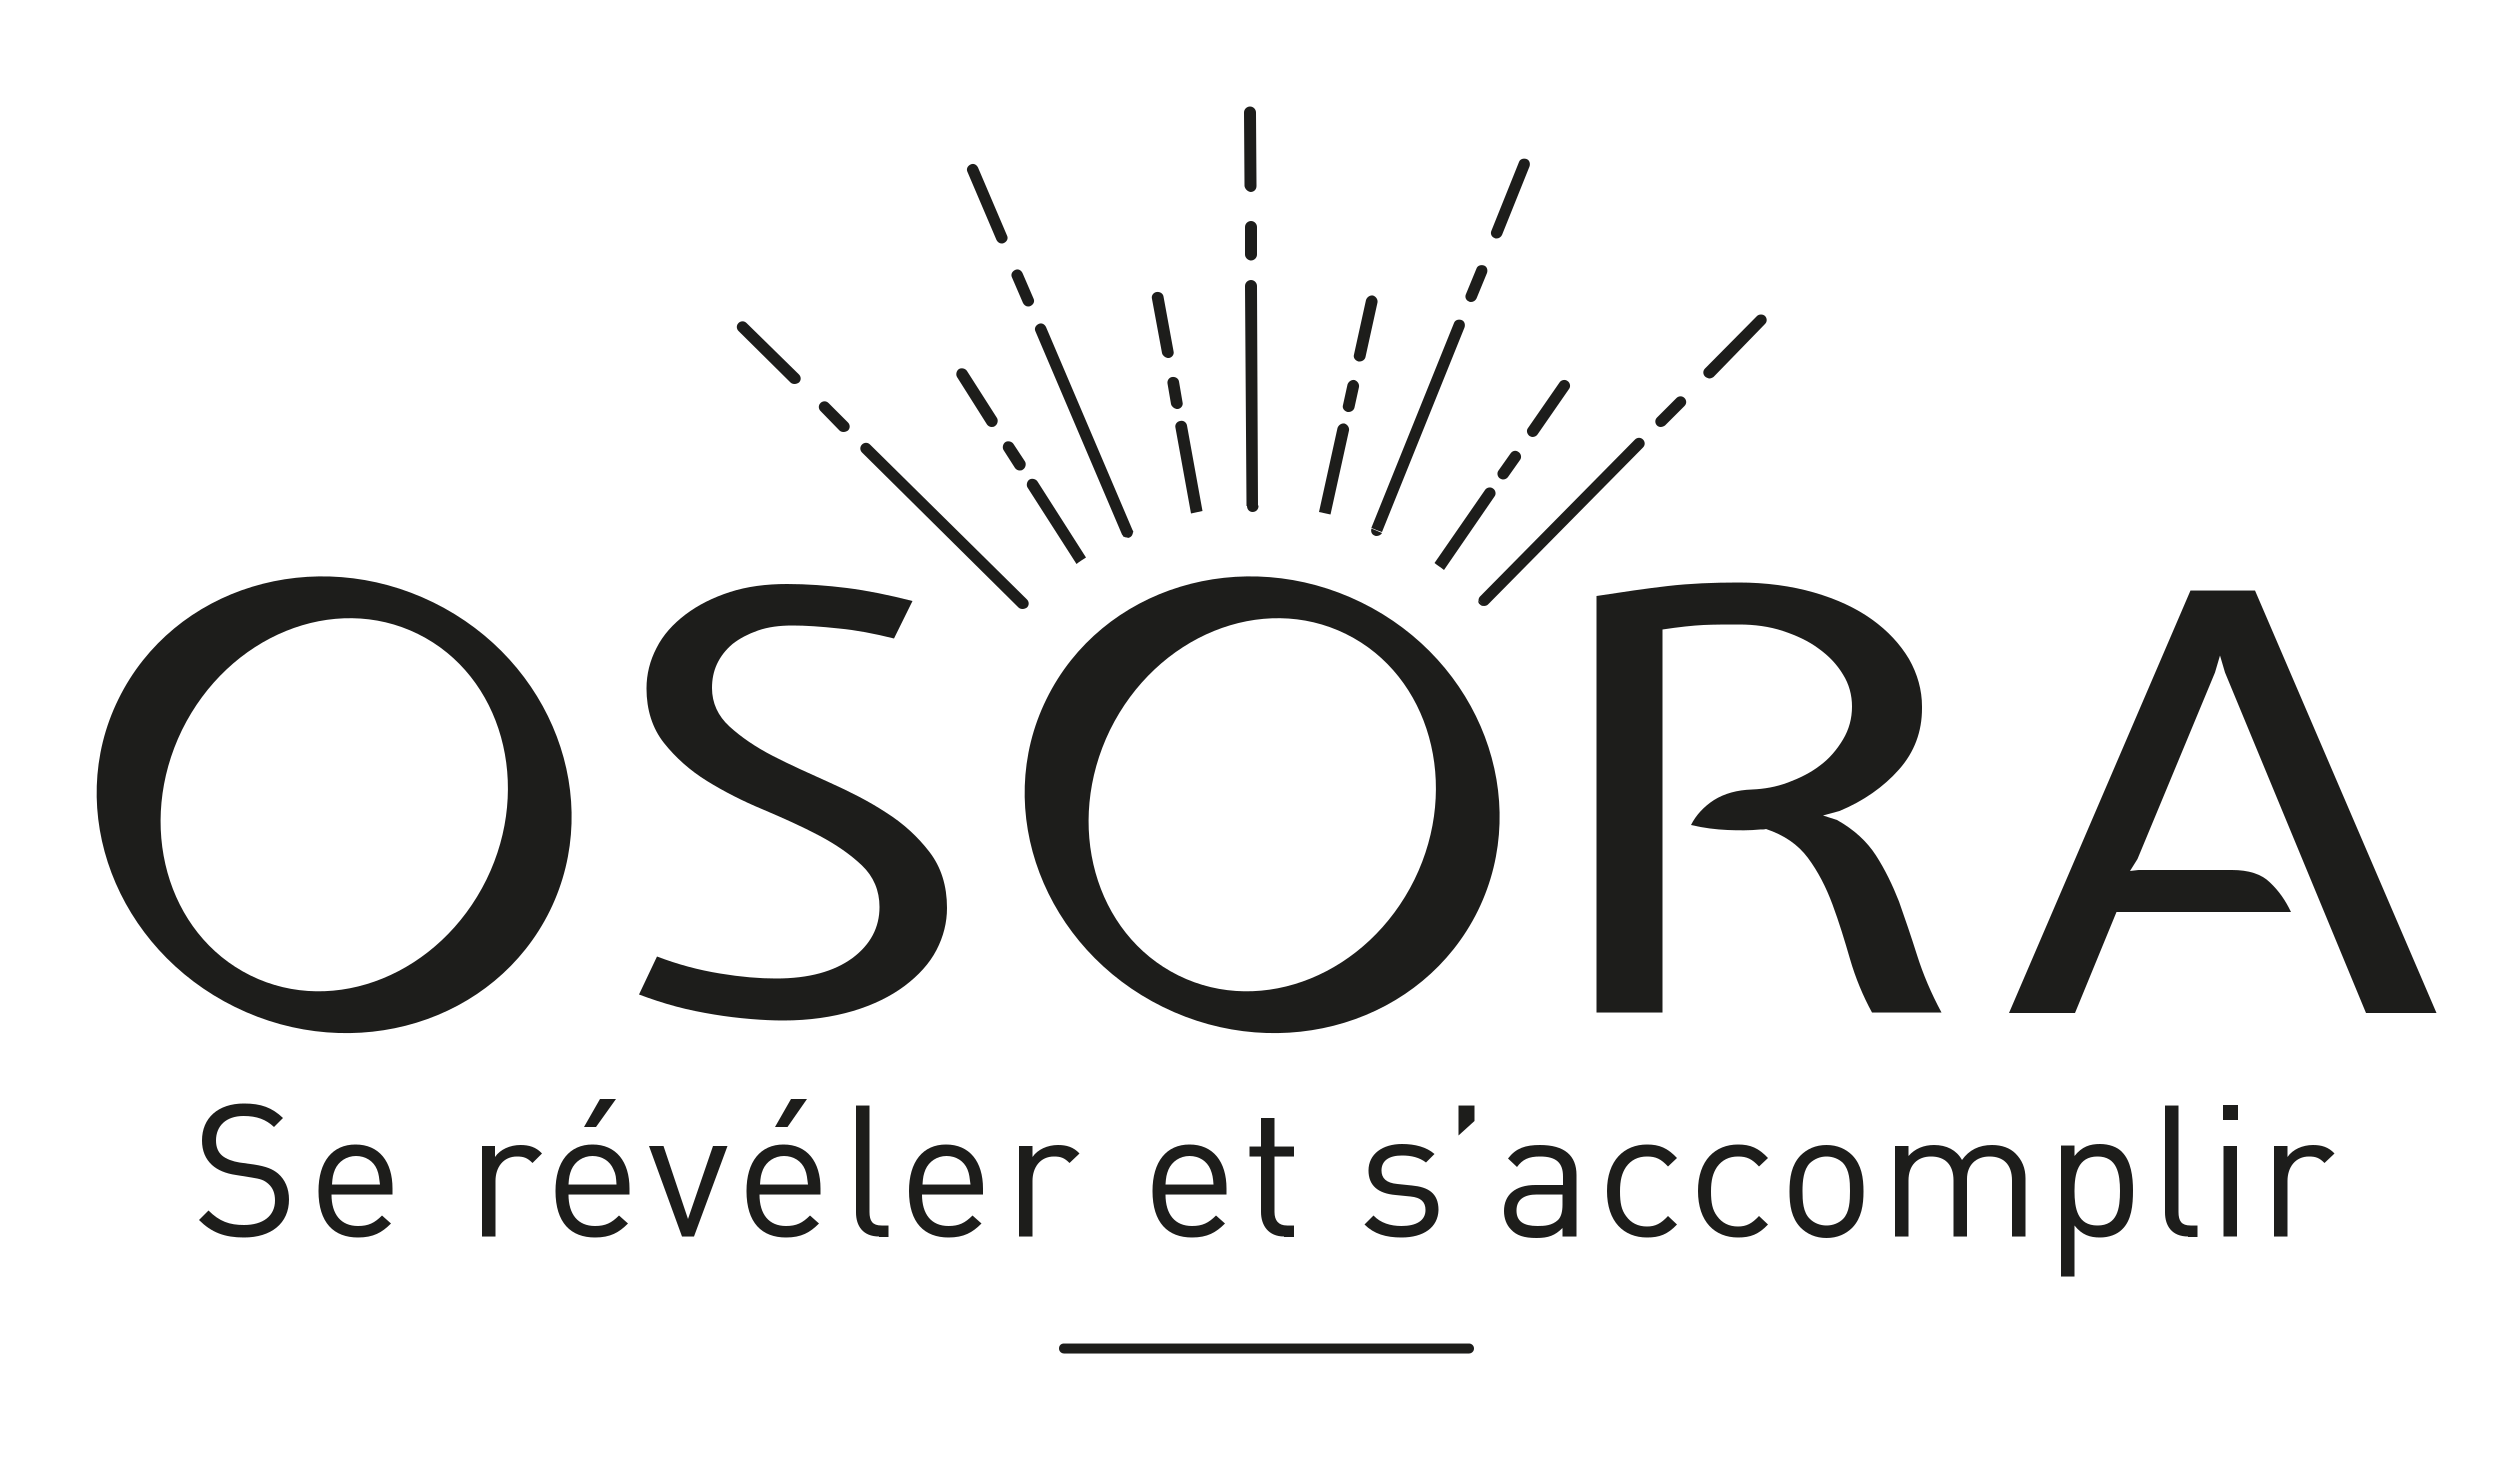 <svg xmlns="http://www.w3.org/2000/svg" xmlns:xlink="http://www.w3.org/1999/xlink" id="Calque_1" x="0px" y="0px" viewBox="0 0 500 296" style="enable-background:new 0 0 500 296;" xml:space="preserve"> <style type="text/css"> .st0{fill:#1D1D1B;} </style> <g> <path class="st0" d="M251.4,57.2c0-0.6-0.5-1.2-1.2-1.2c-0.6,0-1.2,0.5-1.2,1.2l0.3,44c0.8,0,1.5,0,2.3,0L251.4,57.2z"></path> <path class="st0" d="M250.1,38.4C250.1,38.4,250.1,38.4,250.1,38.4c0.7,0,1.2-0.5,1.2-1.2l-0.1-14.7c0-0.6-0.5-1.2-1.2-1.2 c-0.6,0-1.2,0.5-1.2,1.2l0.1,14.7C249,37.8,249.5,38.3,250.1,38.4z"></path> <path class="st0" d="M249,45.4l0,5.5c0,0.6,0.5,1.1,1.1,1.2c0,0,0,0,0.1,0c0.6,0,1.2-0.5,1.2-1.2l0-5.5c0-0.6-0.5-1.2-1.2-1.2 C249.6,44.2,249,44.7,249,45.4z"></path> <path class="st0" d="M296.7,121.2C296.7,121.2,296.7,121.2,296.7,121.2c0.4,0,0.7-0.1,0.9-0.3l31-31.4c0.5-0.5,0.4-1.2,0-1.6 c-0.5-0.5-1.2-0.4-1.6,0l-31,31.4c-0.2,0.2-0.3,0.5-0.3,0.8C296,120.5,296.3,120.9,296.7,121.2z"></path> <path class="st0" d="M341.8,75.7c0.3,0,0.6-0.1,0.9-0.3L353,64.8c0.5-0.5,0.4-1.2,0-1.6s-1.2-0.4-1.6,0L341,73.7 c-0.5,0.5-0.4,1.2,0,1.6C341.2,75.5,341.5,75.6,341.8,75.7z"></path> <path class="st0" d="M332.1,85.4c0.3,0,0.6-0.1,0.9-0.3l3.9-3.9c0.5-0.5,0.4-1.2,0-1.6c-0.5-0.5-1.2-0.4-1.6,0l-3.9,3.9 c-0.5,0.5-0.4,1.2,0,1.6C331.6,85.3,331.9,85.4,332.1,85.4z"></path> <path class="st0" d="M203.7,121.5c0.2,0.2,0.5,0.3,0.8,0.3c0.3,0,0.6-0.1,0.9-0.3c0.5-0.5,0.4-1.2,0-1.6l-31.4-31 c-0.5-0.5-1.2-0.4-1.6,0c-0.5,0.5-0.4,1.2,0,1.6L203.7,121.5z"></path> <path class="st0" d="M158.1,76.5c0.2,0.2,0.5,0.3,0.8,0.3c0.3,0,0.6-0.1,0.9-0.3c0.5-0.5,0.4-1.2,0-1.6l-10.5-10.3 c-0.5-0.5-1.2-0.4-1.6,0c-0.5,0.5-0.4,1.2,0,1.6L158.1,76.5z"></path> <path class="st0" d="M167.9,86.1c0.2,0.2,0.5,0.3,0.8,0.3c0.3,0,0.6-0.1,0.9-0.3c0.5-0.5,0.4-1.2,0-1.6l-3.9-3.9 c-0.5-0.5-1.2-0.4-1.6,0c-0.5,0.5-0.4,1.2,0,1.6L167.9,86.1z"></path> <path class="st0" d="M276.4,106.4l16.5-40.9c0.2-0.6,0-1.3-0.6-1.5c-0.6-0.2-1.3,0-1.5,0.6l-16.5,40.9c0,0,0,0,0,0.1 C275,105.9,275.7,106.2,276.4,106.4C276.4,106.5,276.4,106.5,276.4,106.4z"></path> <path class="st0" d="M298.9,47.6c0.1,0.1,0.3,0.1,0.4,0.1c0.5,0,0.9-0.3,1.1-0.7l5.5-13.7c0.2-0.6,0-1.3-0.6-1.5 c-0.6-0.2-1.3,0-1.5,0.6l-5.5,13.7C298,46.7,298.3,47.4,298.9,47.6z"></path> <path class="st0" d="M293.8,60.3c0.1,0.1,0.3,0.1,0.4,0.1c0.5,0,0.9-0.3,1.1-0.7l2.1-5.1c0.2-0.6,0-1.3-0.6-1.5 c-0.6-0.2-1.3,0-1.5,0.6l-2.1,5.1C292.9,59.4,293.2,60.1,293.8,60.3z"></path> <path class="st0" d="M226.5,106l-17.3-40.6c-0.3-0.6-0.9-0.9-1.5-0.6c-0.6,0.3-0.9,0.9-0.6,1.5l17.3,40.6c0.1,0.1,0.2,0.3,0.3,0.4 c0.6-0.3,1.3-0.6,2-0.9C226.6,106.3,226.6,106.1,226.5,106z"></path> <path class="st0" d="M199.3,48c0.2,0.4,0.6,0.7,1,0.7c0.2,0,0.3,0,0.5-0.1c0.6-0.3,0.9-0.9,0.6-1.5l-5.8-13.6 c-0.3-0.6-0.9-0.9-1.5-0.6c-0.6,0.3-0.9,0.9-0.6,1.5L199.3,48z"></path> <path class="st0" d="M204.6,60.6c0.2,0.4,0.6,0.7,1,0.7c0.2,0,0.3,0,0.5-0.1c0.6-0.3,0.9-0.9,0.6-1.5l-2.2-5.1 c-0.3-0.6-0.9-0.9-1.5-0.6c-0.6,0.3-0.9,0.9-0.6,1.5L204.6,60.6z"></path> <path class="st0" d="M269.8,86.1c0.1-0.6-0.3-1.2-0.9-1.4c-0.6-0.1-1.2,0.3-1.4,0.9l-3.7,16.8c0.8,0.2,1.5,0.3,2.3,0.5L269.8,86.1z "></path> <path class="st0" d="M271.7,72.3c0.1,0,0.1,0,0.2,0c0.6,0,1.1-0.4,1.2-0.9l2.4-10.9c0.1-0.6-0.3-1.2-0.9-1.4 c-0.6-0.1-1.2,0.3-1.4,0.9l-2.4,10.9C270.6,71.5,271,72.1,271.7,72.3z"></path> <path class="st0" d="M269.5,82.4c0.1,0,0.1,0,0.2,0c0.6,0,1.1-0.4,1.2-0.9l0.9-4.1c0.1-0.6-0.3-1.2-0.9-1.4 c-0.6-0.1-1.2,0.3-1.4,0.9l-0.9,4.1C268.4,81.6,268.8,82.2,269.5,82.4z"></path> <path class="st0" d="M207.5,96.3c-0.3-0.5-1.1-0.7-1.6-0.4c-0.5,0.3-0.7,1.1-0.4,1.6l9.8,15.3c0.6-0.5,1.3-0.9,1.9-1.3L207.5,96.3z "></path> <path class="st0" d="M197.4,84.9c0.2,0.3,0.6,0.5,0.9,0.5c0.2,0,0.5,0,0.7-0.2c0.5-0.3,0.7-1.1,0.4-1.6l-6-9.4 c-0.3-0.5-1.1-0.7-1.6-0.4c-0.5,0.3-0.7,1.1-0.4,1.6L197.4,84.9z"></path> <path class="st0" d="M203,93.6c0.2,0.3,0.6,0.5,0.9,0.5c0.2,0,0.5,0,0.7-0.2c0.5-0.3,0.7-1.1,0.4-1.6l-2.3-3.5 c-0.3-0.5-1.1-0.7-1.6-0.4c-0.5,0.3-0.7,1.1-0.4,1.6L203,93.6z"></path> <path class="st0" d="M298.9,99.3c0.4-0.5,0.2-1.3-0.3-1.6c-0.5-0.4-1.3-0.2-1.6,0.3l-10.1,14.6c0.6,0.5,1.3,0.9,1.9,1.4L298.9,99.3 z"></path> <path class="st0" d="M305.9,87.2c0.2,0.1,0.4,0.2,0.6,0.2c0.4,0,0.8-0.2,1-0.5l6.3-9.1c0.4-0.5,0.2-1.3-0.3-1.6 c-0.5-0.4-1.3-0.2-1.6,0.3l-6.3,9.1C305.2,86.1,305.4,86.8,305.9,87.2z"></path> <path class="st0" d="M302.1,90.7l-2.4,3.4c-0.4,0.5-0.2,1.3,0.3,1.6c0.2,0.1,0.4,0.2,0.6,0.2c0.4,0,0.8-0.2,1-0.5L304,92 c0.4-0.5,0.2-1.3-0.3-1.6C303.2,90,302.5,90.1,302.1,90.7z"></path> <path class="st0" d="M237.4,85.1c-0.1-0.6-0.7-1.1-1.4-0.9c-0.6,0.1-1.1,0.7-0.9,1.4l3.1,17.1c0.8-0.2,1.5-0.3,2.3-0.5L237.4,85.1z "></path> <path class="st0" d="M232.4,70.6c0.1,0.5,0.6,0.9,1.1,1c0.1,0,0.2,0,0.3,0c0.6-0.1,1.1-0.7,0.9-1.4l-2-10.9c-0.1-0.6-0.7-1-1.4-0.9 c-0.6,0.1-1.1,0.7-0.9,1.4L232.4,70.6z"></path> <path class="st0" d="M233.5,76.7l0.7,4.1c0.1,0.5,0.6,0.9,1.1,1c0.1,0,0.2,0,0.3,0c0.6-0.1,1.1-0.7,0.9-1.4l-0.7-4.1 c-0.1-0.6-0.7-1-1.4-0.9C233.8,75.5,233.4,76.1,233.5,76.7z"></path> <path class="st0" d="M250.5,102.4C250.5,102.4,250.5,102.4,250.5,102.4c0.7,0,1.2-0.5,1.2-1.2l0-0.1c-0.8,0-1.6,0-2.3,0l0,0.1 C249.4,101.9,249.9,102.4,250.5,102.4z"></path> <path class="st0" d="M296,120.9c0.2,0.2,0.4,0.3,0.7,0.3c-0.3-0.4-0.7-0.8-1-1.1C295.6,120.4,295.7,120.7,296,120.9z"></path> <path class="st0" d="M274.9,107.1c0.1,0.1,0.3,0.1,0.4,0.1c0.4,0,0.9-0.2,1.1-0.6c-0.7-0.3-1.4-0.6-2.1-0.9 C274.1,106.2,274.3,106.9,274.9,107.1z"></path> <path class="st0" d="M225.9,107.5c0.5-0.2,0.7-0.7,0.7-1.2c-0.7,0.3-1.3,0.6-2,0.9c0.2,0.2,0.5,0.3,0.8,0.3 C225.6,107.6,225.7,107.6,225.9,107.5z"></path> </g> <g> <g> <path class="st0" d="M48.8,247.5c-3.9,0-6.5-1-9-3.5l1.9-1.9c2.2,2.2,4.2,2.9,7.1,2.9c3.8,0,6.2-1.8,6.2-4.9 c0-1.4-0.4-2.5-1.3-3.3s-1.5-1-3.4-1.3l-3.1-0.5c-2.1-0.3-3.7-1-4.8-2c-1.3-1.2-2-2.8-2-4.9c0-4.5,3.2-7.4,8.4-7.4 c3.4,0,5.6,0.8,7.8,2.9l-1.8,1.8c-1.6-1.5-3.4-2.2-6.1-2.2c-3.5,0-5.5,2-5.5,4.9c0,1.3,0.4,2.3,1.2,3c0.8,0.7,2.2,1.2,3.5,1.4 l2.9,0.4c2.5,0.4,3.7,0.9,4.8,1.8c1.4,1.2,2.2,3,2.2,5.2C57.8,244.7,54.2,247.5,48.8,247.5z"></path> <path class="st0" d="M66.3,238.9c0,4,1.9,6.3,5.3,6.3c2.1,0,3.3-0.6,4.8-2.1l1.8,1.6c-1.8,1.8-3.5,2.8-6.6,2.8 c-4.8,0-7.9-2.9-7.9-9.3c0-5.9,2.8-9.3,7.4-9.3c4.7,0,7.4,3.4,7.4,8.8v1.2H66.3z M75.4,233.9c-0.7-1.7-2.3-2.7-4.2-2.7 c-1.9,0-3.5,1.1-4.2,2.7c-0.4,1-0.5,1.5-0.6,3h9.6C75.8,235.5,75.8,234.9,75.4,233.9z"></path> <path class="st0" d="M106.5,232.6c-1-1-1.7-1.3-3.1-1.3c-2.7,0-4.3,2.1-4.3,4.9v11.1h-2.7v-18.1H99v2.2c1-1.5,3-2.4,5.1-2.4 c1.7,0,3.1,0.4,4.3,1.7L106.5,232.6z"></path> <path class="st0" d="M113.7,238.9c0,4,1.9,6.3,5.3,6.3c2.1,0,3.3-0.6,4.8-2.1l1.8,1.6c-1.8,1.8-3.5,2.8-6.6,2.8 c-4.8,0-7.9-2.9-7.9-9.3c0-5.9,2.8-9.3,7.4-9.3c4.7,0,7.4,3.4,7.4,8.8v1.2H113.7z M122.7,233.9c-0.7-1.7-2.3-2.7-4.2-2.7 c-1.9,0-3.5,1.1-4.2,2.7c-0.4,1-0.5,1.5-0.6,3h9.6C123.2,235.5,123.2,234.9,122.7,233.9z M119.2,225.4h-2.4l3.2-5.6h3.2 L119.2,225.4z"></path> <path class="st0" d="M138.8,247.3h-2.4l-6.6-18.1h2.9l4.9,14.6l5-14.6h2.9L138.8,247.3z"></path> <path class="st0" d="M151.9,238.9c0,4,1.9,6.3,5.3,6.3c2.1,0,3.3-0.6,4.8-2.1l1.8,1.6c-1.8,1.8-3.5,2.8-6.6,2.8 c-4.8,0-7.9-2.9-7.9-9.3c0-5.9,2.8-9.3,7.4-9.3c4.7,0,7.4,3.4,7.4,8.8v1.2H151.9z M161,233.9c-0.7-1.7-2.3-2.7-4.2-2.7 c-1.9,0-3.5,1.1-4.2,2.7c-0.4,1-0.5,1.5-0.6,3h9.6C161.4,235.5,161.4,234.9,161,233.9z M157.5,225.4H155l3.2-5.6h3.2L157.5,225.4z "></path> <path class="st0" d="M175.8,247.3c-3.2,0-4.6-2.1-4.6-4.8v-21.4h2.7v21.3c0,1.8,0.6,2.7,2.4,2.7h1.4v2.3H175.8z"></path> <path class="st0" d="M184.4,238.9c0,4,1.9,6.3,5.3,6.3c2.1,0,3.3-0.6,4.8-2.1l1.8,1.6c-1.8,1.8-3.5,2.8-6.6,2.8 c-4.8,0-7.9-2.9-7.9-9.3c0-5.9,2.8-9.3,7.4-9.3c4.7,0,7.4,3.4,7.4,8.8v1.2H184.4z M193.5,233.9c-0.7-1.7-2.3-2.7-4.2-2.7 c-1.9,0-3.5,1.1-4.2,2.7c-0.4,1-0.5,1.5-0.6,3h9.6C193.9,235.5,193.9,234.9,193.5,233.9z"></path> <path class="st0" d="M213.9,232.6c-1-1-1.7-1.3-3.1-1.3c-2.7,0-4.3,2.1-4.3,4.9v11.1h-2.7v-18.1h2.7v2.2c1-1.5,3-2.4,5.1-2.4 c1.7,0,3.1,0.4,4.3,1.7L213.9,232.6z"></path> <path class="st0" d="M233.1,238.9c0,4,1.9,6.3,5.3,6.3c2.1,0,3.3-0.6,4.8-2.1l1.8,1.6c-1.8,1.8-3.5,2.8-6.6,2.8 c-4.8,0-7.9-2.9-7.9-9.3c0-5.9,2.8-9.3,7.4-9.3c4.7,0,7.4,3.4,7.4,8.8v1.2H233.1z M242.1,233.9c-0.7-1.7-2.3-2.7-4.2-2.7 c-1.9,0-3.5,1.1-4.2,2.7c-0.4,1-0.5,1.5-0.6,3h9.6C242.6,235.5,242.5,234.9,242.1,233.9z"></path> <path class="st0" d="M256.8,247.3c-3.1,0-4.6-2.2-4.6-4.9v-11.1h-2.3v-2h2.3v-5.7h2.7v5.7h3.9v2h-3.9v11.1c0,1.7,0.8,2.7,2.5,2.7 h1.4v2.3H256.8z"></path> <path class="st0" d="M280.3,247.5c-3.1,0-5.5-0.7-7.4-2.6l1.8-1.8c1.4,1.5,3.4,2.1,5.6,2.1c3,0,4.8-1.1,4.8-3.2 c0-1.6-0.9-2.5-3-2.7l-3-0.3c-3.5-0.3-5.4-1.9-5.4-4.9c0-3.3,2.8-5.3,6.7-5.3c2.6,0,4.9,0.6,6.5,2l-1.7,1.7 c-1.3-1-2.9-1.4-4.8-1.4c-2.7,0-4.1,1.1-4.1,3c0,1.5,0.9,2.5,3.2,2.7l2.9,0.3c3.2,0.3,5.3,1.5,5.3,4.9 C287.6,245.5,284.7,247.5,280.3,247.5z"></path> <path class="st0" d="M291.7,227.1v-6h3.2v3.1L291.7,227.1z"></path> <path class="st0" d="M312.5,247.3v-1.7c-1.5,1.5-2.8,2-5.2,2c-2.5,0-4-0.5-5.1-1.7c-0.9-0.9-1.4-2.2-1.4-3.7 c0-3.2,2.2-5.2,6.3-5.2h5.5v-1.7c0-2.7-1.3-4-4.6-4c-2.3,0-3.5,0.6-4.6,2.1l-1.8-1.7c1.6-2.1,3.5-2.7,6.4-2.7c4.9,0,7.3,2.1,7.3,6 v12.3H312.5z M312.5,238.9h-5.1c-2.7,0-4.1,1.1-4.1,3.2s1.3,3.1,4.2,3.1c1.5,0,2.9-0.1,4.1-1.2c0.6-0.6,0.9-1.6,0.9-3.1V238.9z"></path> <path class="st0" d="M329.4,247.5c-4.6,0-8-3.1-8-9.3c0-6.2,3.5-9.3,8-9.3c2.5,0,4.1,0.7,6,2.7l-1.8,1.7c-1.4-1.5-2.4-2-4.2-2 c-1.8,0-3.2,0.7-4.2,2.1c-0.8,1.2-1.2,2.6-1.2,4.9c0,2.3,0.3,3.7,1.2,4.9c1,1.4,2.4,2.1,4.2,2.1c1.7,0,2.8-0.6,4.2-2.1l1.8,1.7 C333.5,246.9,331.9,247.5,329.4,247.5z"></path> <path class="st0" d="M347.6,247.5c-4.6,0-8-3.1-8-9.3c0-6.2,3.5-9.3,8-9.3c2.5,0,4.1,0.7,6,2.7l-1.8,1.7c-1.4-1.5-2.4-2-4.2-2 c-1.8,0-3.2,0.7-4.2,2.1c-0.8,1.2-1.2,2.6-1.2,4.9c0,2.3,0.3,3.7,1.2,4.9c1,1.4,2.4,2.1,4.2,2.1c1.7,0,2.8-0.6,4.2-2.1l1.8,1.7 C351.7,246.9,350.1,247.5,347.6,247.5z"></path> <path class="st0" d="M370.5,245.5c-1.3,1.3-3,2.1-5.2,2.1s-3.9-0.8-5.2-2.1c-1.8-1.9-2.2-4.4-2.2-7.2c0-2.8,0.4-5.3,2.2-7.2 c1.3-1.3,3-2.1,5.2-2.1s3.9,0.8,5.2,2.1c1.8,1.9,2.2,4.4,2.2,7.2C372.7,241,372.3,243.6,370.5,245.5z M368.6,232.6 c-0.8-0.8-2-1.3-3.3-1.3c-1.3,0-2.4,0.5-3.3,1.3c-1.3,1.3-1.5,3.6-1.5,5.6c0,2,0.1,4.3,1.5,5.6c0.8,0.8,2,1.3,3.3,1.3 c1.3,0,2.5-0.5,3.3-1.3c1.3-1.3,1.4-3.6,1.4-5.6C370,236.2,369.9,234,368.6,232.6z"></path> <path class="st0" d="M402.4,247.3v-11.2c0-3.2-1.7-4.8-4.5-4.8c-2.7,0-4.5,1.7-4.5,4.5v11.5h-2.7v-11.2c0-3.2-1.7-4.8-4.5-4.8 c-2.7,0-4.5,1.7-4.5,4.8v11.2h-2.7v-18.1h2.7v2c1.3-1.5,3.1-2.2,5.1-2.2c2.5,0,4.5,1,5.6,3c1.4-2,3.4-3,6-3c2,0,3.6,0.6,4.7,1.7 c1.3,1.3,2,2.9,2,5v11.6H402.4z"></path> <path class="st0" d="M424.4,245.9c-1,1-2.6,1.6-4.4,1.6c-2,0-3.6-0.5-5.1-2.4v10.2h-2.7v-26.2h2.7v2.1c1.5-1.9,3.1-2.4,5.1-2.4 c1.8,0,3.5,0.6,4.4,1.6c1.8,1.8,2.2,4.9,2.2,7.7C426.6,241.1,426.3,244.1,424.4,245.9z M419.5,231.3c-3.9,0-4.6,3.4-4.6,6.9 c0,3.5,0.6,6.9,4.6,6.9s4.5-3.4,4.5-6.9C424,234.7,423.4,231.3,419.5,231.3z"></path> <path class="st0" d="M437.6,247.3c-3.2,0-4.6-2.1-4.6-4.8v-21.4h2.7v21.3c0,1.8,0.6,2.7,2.4,2.7h1.4v2.3H437.6z"></path> <path class="st0" d="M444.6,224v-3h3v3H444.6z M444.7,247.3v-18.1h2.7v18.1H444.7z"></path> <path class="st0" d="M464.9,232.6c-1-1-1.7-1.3-3.1-1.3c-2.7,0-4.3,2.1-4.3,4.9v11.1h-2.7v-18.1h2.7v2.2c1-1.5,3-2.4,5.1-2.4 c1.7,0,3.1,0.4,4.3,1.7L464.9,232.6z"></path> </g> </g> <g> <path class="st0" d="M293.8,270.7h-81c-0.5,0-1-0.4-1-1s0.4-1,1-1h81c0.5,0,1,0.4,1,1S294.3,270.7,293.8,270.7z"></path> </g> <g> <path class="st0" d="M158.5,125.1c-2.6,0-4.9,0.3-6.9,1c-2,0.7-3.7,1.6-5.1,2.7c-1.4,1.2-2.4,2.5-3.1,4s-1,3.1-1,4.8 c0,3,1.2,5.6,3.5,7.7c2.3,2.1,5.2,4.1,8.7,5.9c3.5,1.8,7.3,3.5,11.3,5.3s7.8,3.7,11.3,6c3.5,2.2,6.4,4.9,8.7,7.9 c2.3,3,3.5,6.7,3.5,11.2c0,2.9-0.7,5.7-2.1,8.4c-1.4,2.7-3.6,5.1-6.4,7.2c-2.8,2.1-6.3,3.8-10.3,5c-4.1,1.2-8.7,1.9-14,1.9 c-1.9,0-4.1-0.1-6.5-0.3c-2.4-0.2-4.9-0.5-7.3-0.9s-5-0.9-7.6-1.6c-2.6-0.7-5-1.5-7.4-2.4l3.6-7.6c4.2,1.6,8.3,2.7,12.6,3.4 c4.2,0.7,7.9,1,11.2,1c6.6,0,11.6-1.4,15.3-4.1c3.6-2.7,5.4-6.1,5.4-10.2c0-3.3-1.2-6.1-3.5-8.3c-2.3-2.2-5.2-4.2-8.6-6 c-3.4-1.8-7.2-3.5-11.2-5.2c-4.1-1.7-7.8-3.6-11.2-5.7c-3.4-2.1-6.3-4.7-8.6-7.6c-2.3-2.9-3.5-6.6-3.5-10.9c0-2.9,0.7-5.6,2-8.1 c1.3-2.6,3.3-4.8,5.8-6.7c2.5-1.9,5.5-3.4,8.9-4.5c3.4-1.1,7.2-1.6,11.4-1.6c4,0,8,0.3,12,0.8c4,0.5,8.4,1.4,13.1,2.6l-3.7,7.5 c-4-1-7.7-1.7-11-2C164.1,125.3,161.1,125.1,158.5,125.1z"></path> <path class="st0" d="M384.4,141.7c0,4.6-1.5,8.7-4.6,12.2c-3.1,3.5-7.1,6.3-11.9,8.3l-3.3,0.9l2.8,0.9c3.4,1.9,6,4.3,7.8,7.1 s3.3,5.9,4.6,9.2c1.2,3.4,2.4,6.9,3.6,10.7c1.2,3.8,2.8,7.6,4.9,11.5h-13.9c-1.8-3.3-3.3-6.9-4.4-10.7c-1.1-3.8-2.2-7.4-3.5-10.9 c-1.3-3.5-2.9-6.6-4.9-9.3c-2-2.7-4.8-4.6-8.4-5.8c-0.3,0.1-0.7,0.1-1.2,0.1c-2,0.2-4.2,0.2-6.5,0.1c-2.3-0.1-4.8-0.4-7.3-1 c1-2,2.6-3.7,4.6-5c2.1-1.3,4.6-2,7.6-2.1c2.4-0.1,4.8-0.5,7.2-1.4c2.4-0.9,4.6-2,6.4-3.4c1.9-1.4,3.4-3.2,4.6-5.2 c1.2-2,1.8-4.2,1.8-6.6c0-2.3-0.6-4.5-1.8-6.4c-1.2-2-2.8-3.7-4.9-5.2c-2-1.5-4.4-2.6-7.1-3.5c-2.7-0.9-5.7-1.3-8.8-1.3 c-2.6,0-4.9,0-7.1,0.1c-2.1,0.1-4.9,0.4-8.2,0.9v76.6h-13.2v-83.3c5.2-0.8,9.9-1.5,14.3-2c4.3-0.5,9.1-0.7,14.1-0.7 c5.5,0,10.6,0.7,15.1,2c4.5,1.3,8.4,3.1,11.6,5.4c3.2,2.3,5.6,4.9,7.4,7.9c1.7,3,2.6,6.2,2.6,9.5V141.7z"></path> <path class="st0" d="M451,118.1l36.3,84.5h-14.1L445,134.5l-1-3.4l-1,3.4l-15.5,37.3l-1.5,2.4l1.7-0.2h18.7c3.3,0,5.9,0.8,7.6,2.5 c1.8,1.7,3.1,3.6,4.2,5.9h-34.9l-8.3,20.2h-13.2l36.3-84.5H451z"></path> <path class="st0" d="M86.7,120.5c-23.8-11.7-52-3.1-63,19.3c-11,22.3-0.5,49.9,23.3,61.6c23.8,11.7,52,3.1,63-19.3 C120.9,159.8,110.5,132.2,86.7,120.5z M97.3,175.9c-9.3,18.9-30.4,27.5-47.2,19.2s-22.9-30.2-13.7-49.1 c9.3-18.9,30.4-27.5,47.2-19.2S106.5,157.1,97.3,175.9z"></path> <path class="st0" d="M272.3,120.5c-23.8-11.7-52-3.1-63,19.3c-11,22.3-0.5,49.9,23.3,61.6c23.8,11.7,52,3.1,63-19.3 C306.5,159.8,296.1,132.2,272.3,120.5z M282.9,175.9c-9.3,18.9-30.4,27.5-47.2,19.2s-22.9-30.2-13.7-49.1 c9.3-18.9,30.4-27.5,47.2-19.2S292.1,157.1,282.9,175.9z"></path> </g> </svg>